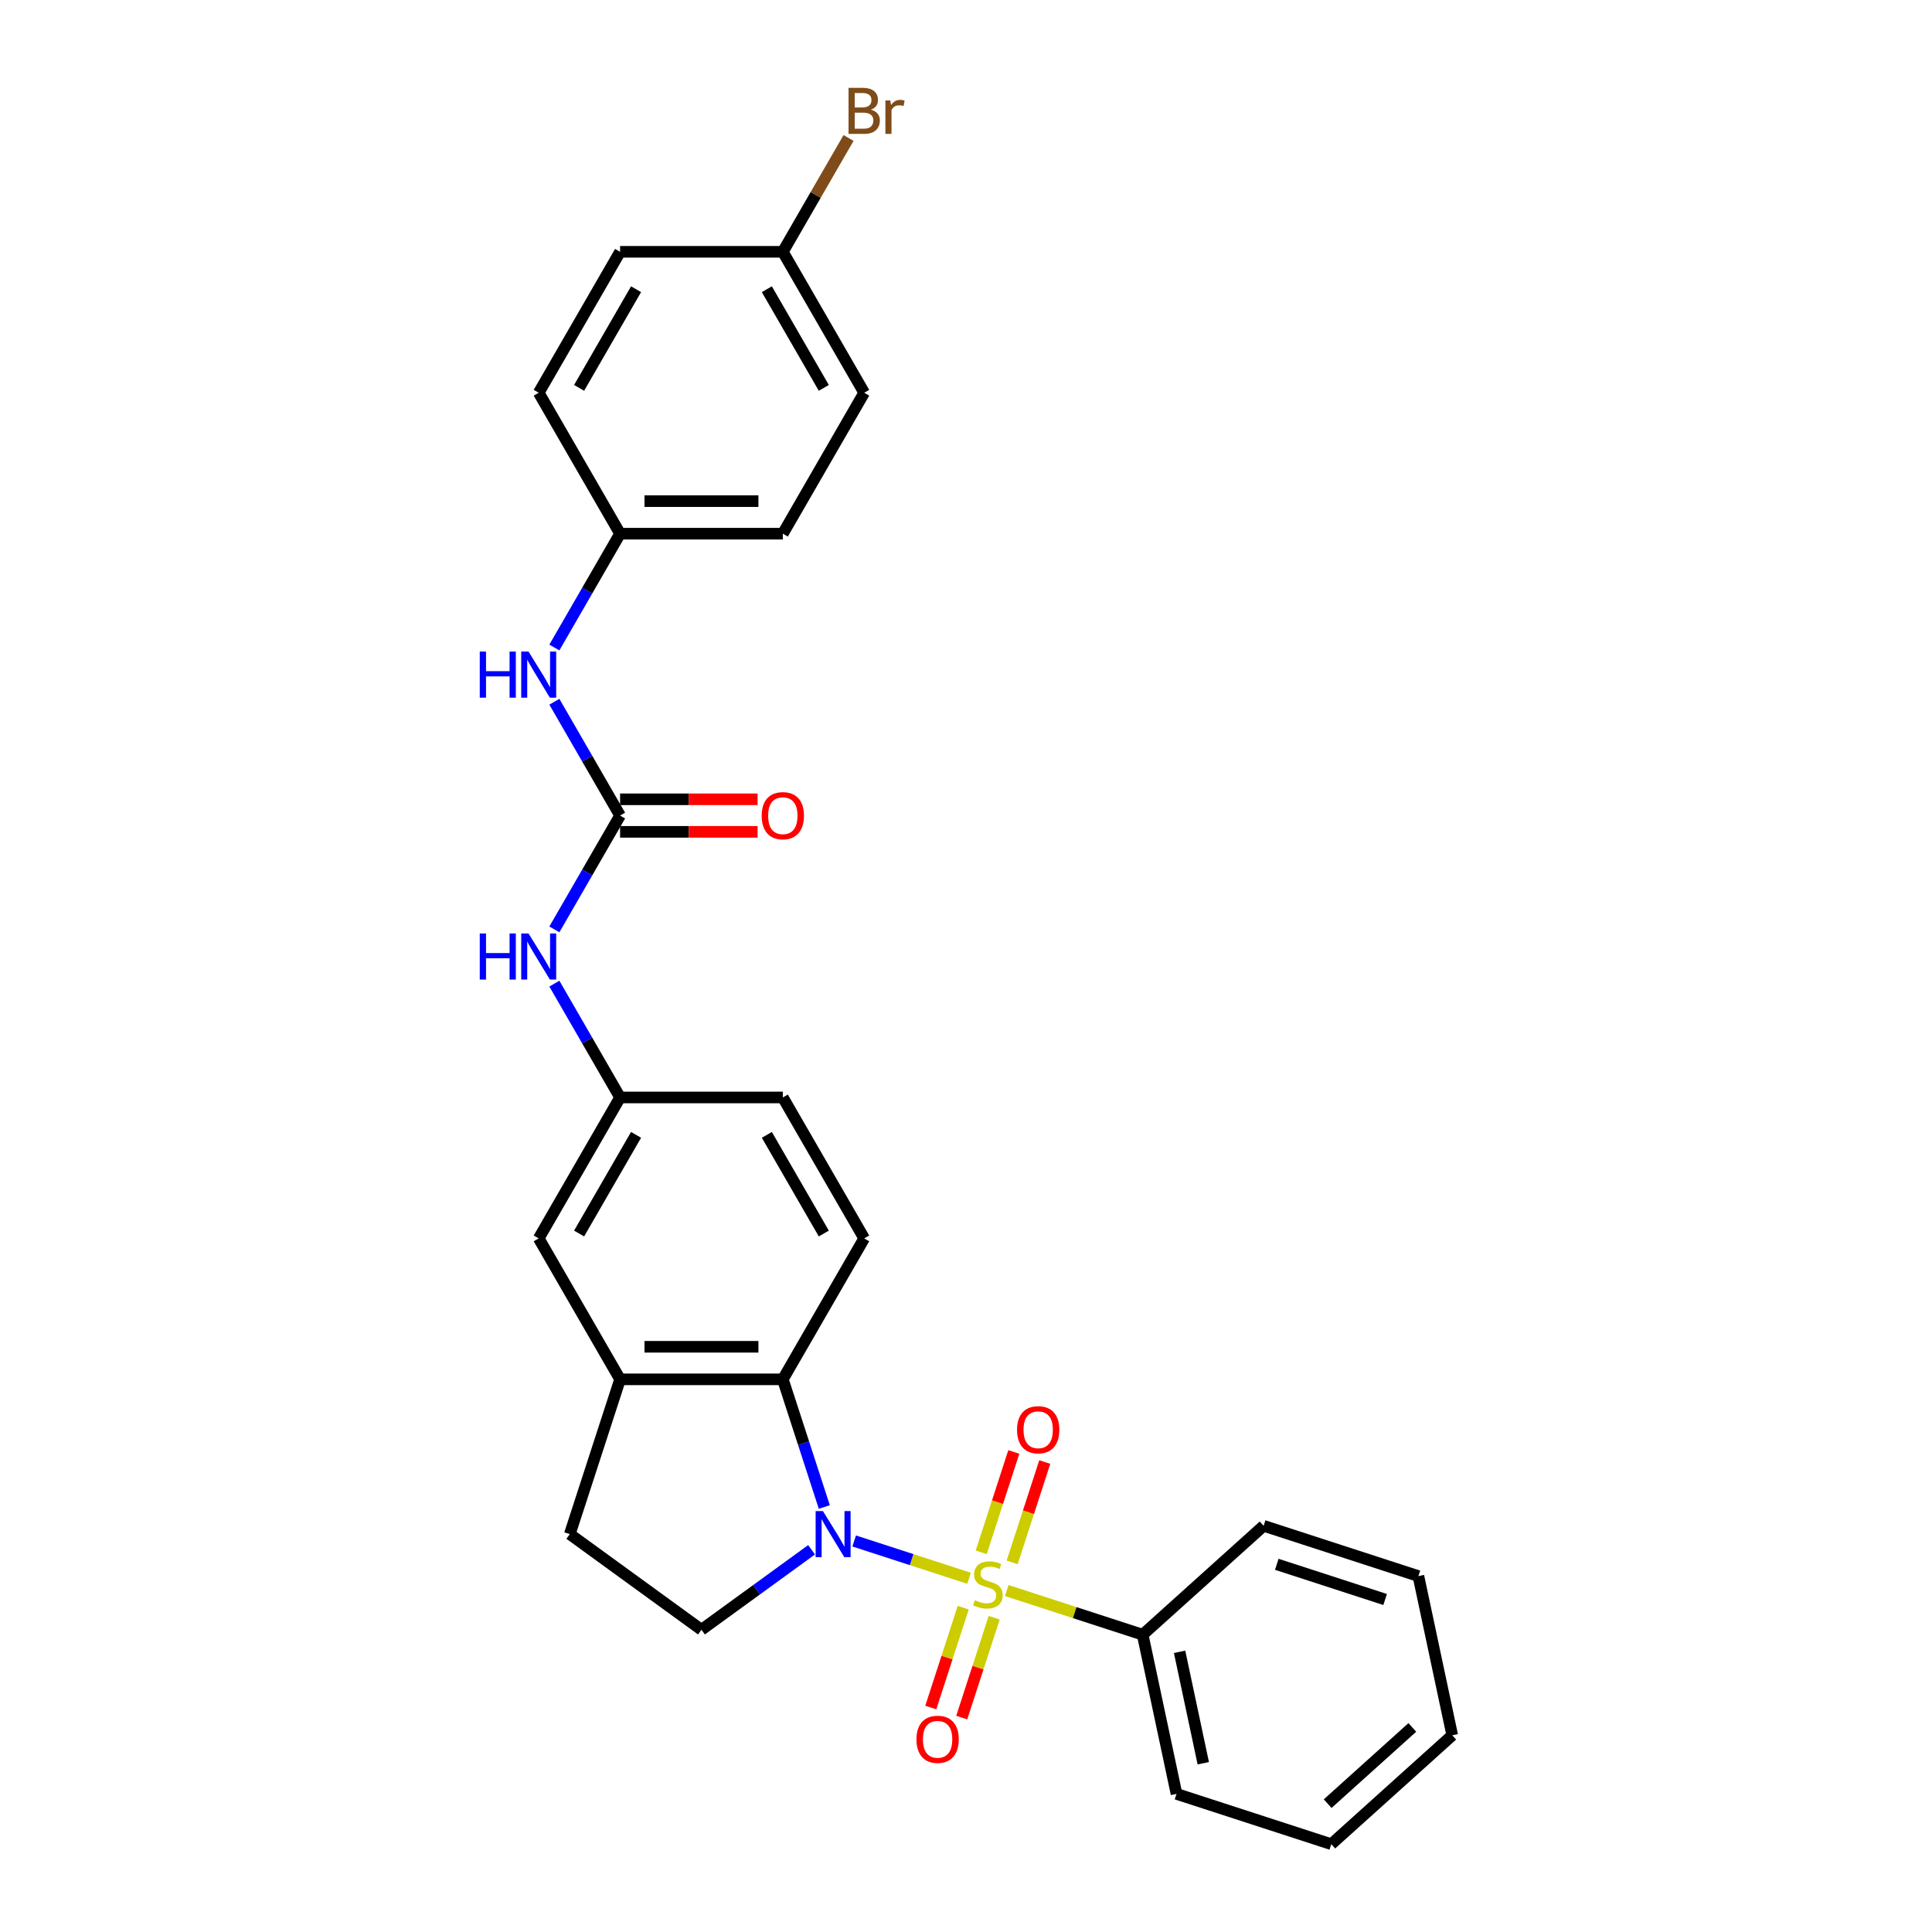 <?xml version='1.0' encoding='iso-8859-1'?>
<svg version='1.1' baseProfile='full'
              xmlns='http://www.w3.org/2000/svg'
                      xmlns:rdkit='http://www.rdkit.org/xml'
                      xmlns:xlink='http://www.w3.org/1999/xlink'
                  xml:space='preserve'
width='1000px' height='1000px' viewBox='0 0 1000 1000'>
<!-- END OF HEADER -->
<rect style='opacity:1.0;fill:#FFFFFF;stroke:none' width='1000' height='1000' x='0' y='0'> </rect>
<path class='bond-0' d='M 501.58,816.919 L 471.848,807.258' style='fill:none;fill-rule:evenodd;stroke:#CCCC00;stroke-width:6px;stroke-linecap:butt;stroke-linejoin:miter;stroke-opacity:1' />
<path class='bond-0' d='M 471.848,807.258 L 442.117,797.598' style='fill:none;fill-rule:evenodd;stroke:#0000FF;stroke-width:6px;stroke-linecap:butt;stroke-linejoin:miter;stroke-opacity:1' />
<path class='bond-5' d='M 523.895,808.691 L 532.333,782.72' style='fill:none;fill-rule:evenodd;stroke:#CCCC00;stroke-width:6px;stroke-linecap:butt;stroke-linejoin:miter;stroke-opacity:1' />
<path class='bond-5' d='M 532.333,782.72 L 540.772,756.749' style='fill:none;fill-rule:evenodd;stroke:#FF0000;stroke-width:6px;stroke-linecap:butt;stroke-linejoin:miter;stroke-opacity:1' />
<path class='bond-5' d='M 507.872,803.485 L 516.31,777.514' style='fill:none;fill-rule:evenodd;stroke:#CCCC00;stroke-width:6px;stroke-linecap:butt;stroke-linejoin:miter;stroke-opacity:1' />
<path class='bond-5' d='M 516.31,777.514 L 524.749,751.542' style='fill:none;fill-rule:evenodd;stroke:#FF0000;stroke-width:6px;stroke-linecap:butt;stroke-linejoin:miter;stroke-opacity:1' />
<path class='bond-6' d='M 498.566,832.125 L 490.168,857.97' style='fill:none;fill-rule:evenodd;stroke:#CCCC00;stroke-width:6px;stroke-linecap:butt;stroke-linejoin:miter;stroke-opacity:1' />
<path class='bond-6' d='M 490.168,857.97 L 481.771,883.815' style='fill:none;fill-rule:evenodd;stroke:#FF0000;stroke-width:6px;stroke-linecap:butt;stroke-linejoin:miter;stroke-opacity:1' />
<path class='bond-6' d='M 514.589,837.332 L 506.191,863.177' style='fill:none;fill-rule:evenodd;stroke:#CCCC00;stroke-width:6px;stroke-linecap:butt;stroke-linejoin:miter;stroke-opacity:1' />
<path class='bond-6' d='M 506.191,863.177 L 497.794,889.021' style='fill:none;fill-rule:evenodd;stroke:#FF0000;stroke-width:6px;stroke-linecap:butt;stroke-linejoin:miter;stroke-opacity:1' />
<path class='bond-7' d='M 521.089,823.258 L 556.269,834.688' style='fill:none;fill-rule:evenodd;stroke:#CCCC00;stroke-width:6px;stroke-linecap:butt;stroke-linejoin:miter;stroke-opacity:1' />
<path class='bond-7' d='M 556.269,834.688 L 591.448,846.119' style='fill:none;fill-rule:evenodd;stroke:#000000;stroke-width:6px;stroke-linecap:butt;stroke-linejoin:miter;stroke-opacity:1' />
<path class='bond-1' d='M 426.66,780.024 L 415.925,746.984' style='fill:none;fill-rule:evenodd;stroke:#0000FF;stroke-width:6px;stroke-linecap:butt;stroke-linejoin:miter;stroke-opacity:1' />
<path class='bond-1' d='M 415.925,746.984 L 405.19,713.944' style='fill:none;fill-rule:evenodd;stroke:#000000;stroke-width:6px;stroke-linecap:butt;stroke-linejoin:miter;stroke-opacity:1' />
<path class='bond-4' d='M 420.067,802.161 L 391.569,822.866' style='fill:none;fill-rule:evenodd;stroke:#0000FF;stroke-width:6px;stroke-linecap:butt;stroke-linejoin:miter;stroke-opacity:1' />
<path class='bond-4' d='M 391.569,822.866 L 363.071,843.571' style='fill:none;fill-rule:evenodd;stroke:#000000;stroke-width:6px;stroke-linecap:butt;stroke-linejoin:miter;stroke-opacity:1' />
<path class='bond-3' d='M 405.19,713.944 L 320.953,713.944' style='fill:none;fill-rule:evenodd;stroke:#000000;stroke-width:6px;stroke-linecap:butt;stroke-linejoin:miter;stroke-opacity:1' />
<path class='bond-3' d='M 392.554,697.096 L 333.588,697.096' style='fill:none;fill-rule:evenodd;stroke:#000000;stroke-width:6px;stroke-linecap:butt;stroke-linejoin:miter;stroke-opacity:1' />
<path class='bond-9' d='M 405.19,713.944 L 447.308,640.992' style='fill:none;fill-rule:evenodd;stroke:#000000;stroke-width:6px;stroke-linecap:butt;stroke-linejoin:miter;stroke-opacity:1' />
<path class='bond-2' d='M 320.953,422.139 L 303.945,451.597' style='fill:none;fill-rule:evenodd;stroke:#000000;stroke-width:6px;stroke-linecap:butt;stroke-linejoin:miter;stroke-opacity:1' />
<path class='bond-2' d='M 303.945,451.597 L 286.937,481.056' style='fill:none;fill-rule:evenodd;stroke:#0000FF;stroke-width:6px;stroke-linecap:butt;stroke-linejoin:miter;stroke-opacity:1' />
<path class='bond-10' d='M 320.953,422.139 L 303.945,392.68' style='fill:none;fill-rule:evenodd;stroke:#000000;stroke-width:6px;stroke-linecap:butt;stroke-linejoin:miter;stroke-opacity:1' />
<path class='bond-10' d='M 303.945,392.68 L 286.937,363.221' style='fill:none;fill-rule:evenodd;stroke:#0000FF;stroke-width:6px;stroke-linecap:butt;stroke-linejoin:miter;stroke-opacity:1' />
<path class='bond-14' d='M 320.953,430.562 L 356.543,430.562' style='fill:none;fill-rule:evenodd;stroke:#000000;stroke-width:6px;stroke-linecap:butt;stroke-linejoin:miter;stroke-opacity:1' />
<path class='bond-14' d='M 356.543,430.562 L 392.133,430.562' style='fill:none;fill-rule:evenodd;stroke:#FF0000;stroke-width:6px;stroke-linecap:butt;stroke-linejoin:miter;stroke-opacity:1' />
<path class='bond-14' d='M 320.953,413.715 L 356.543,413.715' style='fill:none;fill-rule:evenodd;stroke:#000000;stroke-width:6px;stroke-linecap:butt;stroke-linejoin:miter;stroke-opacity:1' />
<path class='bond-14' d='M 356.543,413.715 L 392.133,413.715' style='fill:none;fill-rule:evenodd;stroke:#FF0000;stroke-width:6px;stroke-linecap:butt;stroke-linejoin:miter;stroke-opacity:1' />
<path class='bond-11' d='M 320.953,713.944 L 278.834,640.992' style='fill:none;fill-rule:evenodd;stroke:#000000;stroke-width:6px;stroke-linecap:butt;stroke-linejoin:miter;stroke-opacity:1' />
<path class='bond-28' d='M 320.953,713.944 L 294.922,794.058' style='fill:none;fill-rule:evenodd;stroke:#000000;stroke-width:6px;stroke-linecap:butt;stroke-linejoin:miter;stroke-opacity:1' />
<path class='bond-12' d='M 363.071,843.571 L 294.922,794.058' style='fill:none;fill-rule:evenodd;stroke:#000000;stroke-width:6px;stroke-linecap:butt;stroke-linejoin:miter;stroke-opacity:1' />
<path class='bond-23' d='M 591.448,846.119 L 608.962,928.515' style='fill:none;fill-rule:evenodd;stroke:#000000;stroke-width:6px;stroke-linecap:butt;stroke-linejoin:miter;stroke-opacity:1' />
<path class='bond-23' d='M 610.555,854.975 L 622.814,912.653' style='fill:none;fill-rule:evenodd;stroke:#000000;stroke-width:6px;stroke-linecap:butt;stroke-linejoin:miter;stroke-opacity:1' />
<path class='bond-24' d='M 591.448,846.119 L 654.048,789.753' style='fill:none;fill-rule:evenodd;stroke:#000000;stroke-width:6px;stroke-linecap:butt;stroke-linejoin:miter;stroke-opacity:1' />
<path class='bond-8' d='M 286.937,509.124 L 303.945,538.582' style='fill:none;fill-rule:evenodd;stroke:#0000FF;stroke-width:6px;stroke-linecap:butt;stroke-linejoin:miter;stroke-opacity:1' />
<path class='bond-8' d='M 303.945,538.582 L 320.953,568.041' style='fill:none;fill-rule:evenodd;stroke:#000000;stroke-width:6px;stroke-linecap:butt;stroke-linejoin:miter;stroke-opacity:1' />
<path class='bond-16' d='M 447.308,640.992 L 405.19,568.041' style='fill:none;fill-rule:evenodd;stroke:#000000;stroke-width:6px;stroke-linecap:butt;stroke-linejoin:miter;stroke-opacity:1' />
<path class='bond-16' d='M 426.4,638.473 L 396.917,587.407' style='fill:none;fill-rule:evenodd;stroke:#000000;stroke-width:6px;stroke-linecap:butt;stroke-linejoin:miter;stroke-opacity:1' />
<path class='bond-15' d='M 286.937,335.154 L 303.945,305.695' style='fill:none;fill-rule:evenodd;stroke:#0000FF;stroke-width:6px;stroke-linecap:butt;stroke-linejoin:miter;stroke-opacity:1' />
<path class='bond-15' d='M 303.945,305.695 L 320.953,276.236' style='fill:none;fill-rule:evenodd;stroke:#000000;stroke-width:6px;stroke-linecap:butt;stroke-linejoin:miter;stroke-opacity:1' />
<path class='bond-30' d='M 278.834,640.992 L 320.953,568.041' style='fill:none;fill-rule:evenodd;stroke:#000000;stroke-width:6px;stroke-linecap:butt;stroke-linejoin:miter;stroke-opacity:1' />
<path class='bond-30' d='M 299.742,638.473 L 329.225,587.407' style='fill:none;fill-rule:evenodd;stroke:#000000;stroke-width:6px;stroke-linecap:butt;stroke-linejoin:miter;stroke-opacity:1' />
<path class='bond-13' d='M 320.953,568.041 L 405.19,568.041' style='fill:none;fill-rule:evenodd;stroke:#000000;stroke-width:6px;stroke-linecap:butt;stroke-linejoin:miter;stroke-opacity:1' />
<path class='bond-19' d='M 320.953,276.236 L 278.834,203.285' style='fill:none;fill-rule:evenodd;stroke:#000000;stroke-width:6px;stroke-linecap:butt;stroke-linejoin:miter;stroke-opacity:1' />
<path class='bond-20' d='M 320.953,276.236 L 405.19,276.236' style='fill:none;fill-rule:evenodd;stroke:#000000;stroke-width:6px;stroke-linecap:butt;stroke-linejoin:miter;stroke-opacity:1' />
<path class='bond-20' d='M 333.588,259.389 L 392.554,259.389' style='fill:none;fill-rule:evenodd;stroke:#000000;stroke-width:6px;stroke-linecap:butt;stroke-linejoin:miter;stroke-opacity:1' />
<path class='bond-17' d='M 405.19,130.334 L 447.308,203.285' style='fill:none;fill-rule:evenodd;stroke:#000000;stroke-width:6px;stroke-linecap:butt;stroke-linejoin:miter;stroke-opacity:1' />
<path class='bond-17' d='M 396.917,149.7 L 426.4,200.766' style='fill:none;fill-rule:evenodd;stroke:#000000;stroke-width:6px;stroke-linecap:butt;stroke-linejoin:miter;stroke-opacity:1' />
<path class='bond-18' d='M 405.19,130.334 L 422.198,100.875' style='fill:none;fill-rule:evenodd;stroke:#000000;stroke-width:6px;stroke-linecap:butt;stroke-linejoin:miter;stroke-opacity:1' />
<path class='bond-18' d='M 422.198,100.875 L 439.206,71.416' style='fill:none;fill-rule:evenodd;stroke:#7F4C19;stroke-width:6px;stroke-linecap:butt;stroke-linejoin:miter;stroke-opacity:1' />
<path class='bond-31' d='M 405.19,130.334 L 320.953,130.334' style='fill:none;fill-rule:evenodd;stroke:#000000;stroke-width:6px;stroke-linecap:butt;stroke-linejoin:miter;stroke-opacity:1' />
<path class='bond-21' d='M 278.834,203.285 L 320.953,130.334' style='fill:none;fill-rule:evenodd;stroke:#000000;stroke-width:6px;stroke-linecap:butt;stroke-linejoin:miter;stroke-opacity:1' />
<path class='bond-21' d='M 299.742,200.766 L 329.225,149.7' style='fill:none;fill-rule:evenodd;stroke:#000000;stroke-width:6px;stroke-linecap:butt;stroke-linejoin:miter;stroke-opacity:1' />
<path class='bond-22' d='M 405.19,276.236 L 447.308,203.285' style='fill:none;fill-rule:evenodd;stroke:#000000;stroke-width:6px;stroke-linecap:butt;stroke-linejoin:miter;stroke-opacity:1' />
<path class='bond-26' d='M 608.962,928.515 L 689.076,954.545' style='fill:none;fill-rule:evenodd;stroke:#000000;stroke-width:6px;stroke-linecap:butt;stroke-linejoin:miter;stroke-opacity:1' />
<path class='bond-25' d='M 654.048,789.753 L 734.162,815.784' style='fill:none;fill-rule:evenodd;stroke:#000000;stroke-width:6px;stroke-linecap:butt;stroke-linejoin:miter;stroke-opacity:1' />
<path class='bond-25' d='M 660.859,809.681 L 716.939,827.902' style='fill:none;fill-rule:evenodd;stroke:#000000;stroke-width:6px;stroke-linecap:butt;stroke-linejoin:miter;stroke-opacity:1' />
<path class='bond-27' d='M 734.162,815.784 L 751.676,898.18' style='fill:none;fill-rule:evenodd;stroke:#000000;stroke-width:6px;stroke-linecap:butt;stroke-linejoin:miter;stroke-opacity:1' />
<path class='bond-29' d='M 689.076,954.545 L 751.676,898.18' style='fill:none;fill-rule:evenodd;stroke:#000000;stroke-width:6px;stroke-linecap:butt;stroke-linejoin:miter;stroke-opacity:1' />
<path class='bond-29' d='M 687.193,933.571 L 731.013,894.115' style='fill:none;fill-rule:evenodd;stroke:#000000;stroke-width:6px;stroke-linecap:butt;stroke-linejoin:miter;stroke-opacity:1' />
<path  class='atom-0' d='M 504.595 828.276
Q 504.865 828.377, 505.977 828.849
Q 507.089 829.321, 508.302 829.624
Q 509.548 829.893, 510.761 829.893
Q 513.019 829.893, 514.333 828.815
Q 515.647 827.703, 515.647 825.783
Q 515.647 824.468, 514.973 823.66
Q 514.333 822.851, 513.322 822.413
Q 512.311 821.975, 510.627 821.47
Q 508.504 820.829, 507.223 820.223
Q 505.977 819.616, 505.067 818.336
Q 504.191 817.056, 504.191 814.899
Q 504.191 811.9, 506.213 810.047
Q 508.268 808.194, 512.311 808.194
Q 515.074 808.194, 518.208 809.508
L 517.433 812.103
Q 514.569 810.923, 512.412 810.923
Q 510.088 810.923, 508.807 811.9
Q 507.527 812.844, 507.56 814.495
Q 507.56 815.775, 508.201 816.55
Q 508.875 817.325, 509.818 817.763
Q 510.795 818.201, 512.412 818.707
Q 514.569 819.381, 515.849 820.054
Q 517.13 820.728, 518.039 822.11
Q 518.983 823.458, 518.983 825.783
Q 518.983 829.085, 516.759 830.87
Q 514.569 832.623, 510.896 832.623
Q 508.773 832.623, 507.156 832.151
Q 505.572 831.713, 503.686 830.938
L 504.595 828.276
' fill='#CCCC00'/>
<path  class='atom-1' d='M 425.947 782.13
L 433.764 794.765
Q 434.539 796.012, 435.786 798.269
Q 437.033 800.527, 437.1 800.662
L 437.1 782.13
L 440.267 782.13
L 440.267 805.986
L 436.999 805.986
L 428.609 792.171
Q 427.632 790.553, 426.587 788.7
Q 425.576 786.847, 425.273 786.274
L 425.273 805.986
L 422.173 805.986
L 422.173 782.13
L 425.947 782.13
' fill='#0000FF'/>
<path  class='atom-6' d='M 526.414 740.042
Q 526.414 734.313, 529.244 731.112
Q 532.075 727.911, 537.365 727.911
Q 542.655 727.911, 545.485 731.112
Q 548.316 734.313, 548.316 740.042
Q 548.316 745.837, 545.452 749.139
Q 542.588 752.408, 537.365 752.408
Q 532.108 752.408, 529.244 749.139
Q 526.414 745.871, 526.414 740.042
M 537.365 749.712
Q 541.004 749.712, 542.958 747.286
Q 544.946 744.826, 544.946 740.042
Q 544.946 735.358, 542.958 732.999
Q 541.004 730.607, 537.365 730.607
Q 533.726 730.607, 531.738 732.966
Q 529.784 735.324, 529.784 740.042
Q 529.784 744.86, 531.738 747.286
Q 533.726 749.712, 537.365 749.712
' fill='#FF0000'/>
<path  class='atom-7' d='M 474.353 900.27
Q 474.353 894.541, 477.183 891.34
Q 480.014 888.139, 485.304 888.139
Q 490.594 888.139, 493.424 891.34
Q 496.254 894.541, 496.254 900.27
Q 496.254 906.065, 493.39 909.367
Q 490.526 912.636, 485.304 912.636
Q 480.047 912.636, 477.183 909.367
Q 474.353 906.099, 474.353 900.27
M 485.304 909.94
Q 488.943 909.94, 490.897 907.514
Q 492.885 905.054, 492.885 900.27
Q 492.885 895.586, 490.897 893.227
Q 488.943 890.835, 485.304 890.835
Q 481.665 890.835, 479.677 893.194
Q 477.722 895.552, 477.722 900.27
Q 477.722 905.088, 479.677 907.514
Q 481.665 909.94, 485.304 909.94
' fill='#FF0000'/>
<path  class='atom-9' d='M 248.324 483.162
L 251.559 483.162
L 251.559 493.304
L 263.756 493.304
L 263.756 483.162
L 266.991 483.162
L 266.991 507.018
L 263.756 507.018
L 263.756 496
L 251.559 496
L 251.559 507.018
L 248.324 507.018
L 248.324 483.162
' fill='#0000FF'/>
<path  class='atom-9' d='M 273.561 483.162
L 281.378 495.797
Q 282.153 497.044, 283.4 499.302
Q 284.647 501.559, 284.714 501.694
L 284.714 483.162
L 287.881 483.162
L 287.881 507.018
L 284.613 507.018
L 276.223 493.203
Q 275.246 491.586, 274.201 489.732
Q 273.191 487.879, 272.887 487.306
L 272.887 507.018
L 269.787 507.018
L 269.787 483.162
L 273.561 483.162
' fill='#0000FF'/>
<path  class='atom-11' d='M 248.324 337.259
L 251.559 337.259
L 251.559 347.402
L 263.756 347.402
L 263.756 337.259
L 266.991 337.259
L 266.991 361.115
L 263.756 361.115
L 263.756 350.097
L 251.559 350.097
L 251.559 361.115
L 248.324 361.115
L 248.324 337.259
' fill='#0000FF'/>
<path  class='atom-11' d='M 273.561 337.259
L 281.378 349.895
Q 282.153 351.142, 283.4 353.399
Q 284.647 355.657, 284.714 355.792
L 284.714 337.259
L 287.881 337.259
L 287.881 361.115
L 284.613 361.115
L 276.223 347.301
Q 275.246 345.683, 274.201 343.83
Q 273.191 341.977, 272.887 341.404
L 272.887 361.115
L 269.787 361.115
L 269.787 337.259
L 273.561 337.259
' fill='#0000FF'/>
<path  class='atom-15' d='M 394.239 422.206
Q 394.239 416.478, 397.069 413.277
Q 399.9 410.076, 405.19 410.076
Q 410.48 410.076, 413.31 413.277
Q 416.14 416.478, 416.14 422.206
Q 416.14 428.002, 413.276 431.304
Q 410.412 434.572, 405.19 434.572
Q 399.933 434.572, 397.069 431.304
Q 394.239 428.035, 394.239 422.206
M 405.19 431.876
Q 408.829 431.876, 410.783 429.45
Q 412.771 426.991, 412.771 422.206
Q 412.771 417.522, 410.783 415.164
Q 408.829 412.772, 405.19 412.772
Q 401.551 412.772, 399.563 415.13
Q 397.608 417.489, 397.608 422.206
Q 397.608 427.024, 399.563 429.45
Q 401.551 431.876, 405.19 431.876
' fill='#FF0000'/>
<path  class='atom-19' d='M 450.795 56.776
Q 453.087 57.416, 454.232 58.831
Q 455.412 60.213, 455.412 62.268
Q 455.412 65.57, 453.289 67.457
Q 451.2 69.31, 447.224 69.31
L 439.204 69.31
L 439.204 45.455
L 446.247 45.455
Q 450.324 45.455, 452.379 47.106
Q 454.434 48.757, 454.434 51.789
Q 454.434 55.395, 450.795 56.776
M 442.405 48.15
L 442.405 55.63
L 446.247 55.63
Q 448.605 55.63, 449.818 54.687
Q 451.065 53.71, 451.065 51.789
Q 451.065 48.15, 446.247 48.15
L 442.405 48.15
M 447.224 66.615
Q 449.549 66.615, 450.795 65.503
Q 452.042 64.391, 452.042 62.268
Q 452.042 60.314, 450.661 59.337
Q 449.313 58.326, 446.718 58.326
L 442.405 58.326
L 442.405 66.615
L 447.224 66.615
' fill='#7F4C19'/>
<path  class='atom-19' d='M 460.836 51.991
L 461.207 54.384
Q 463.027 51.688, 465.992 51.688
Q 466.935 51.688, 468.216 52.025
L 467.71 54.855
Q 466.261 54.518, 465.453 54.518
Q 464.037 54.518, 463.094 55.091
Q 462.184 55.63, 461.443 56.944
L 461.443 69.31
L 458.276 69.31
L 458.276 51.991
L 460.836 51.991
' fill='#7F4C19'/>
</svg>
